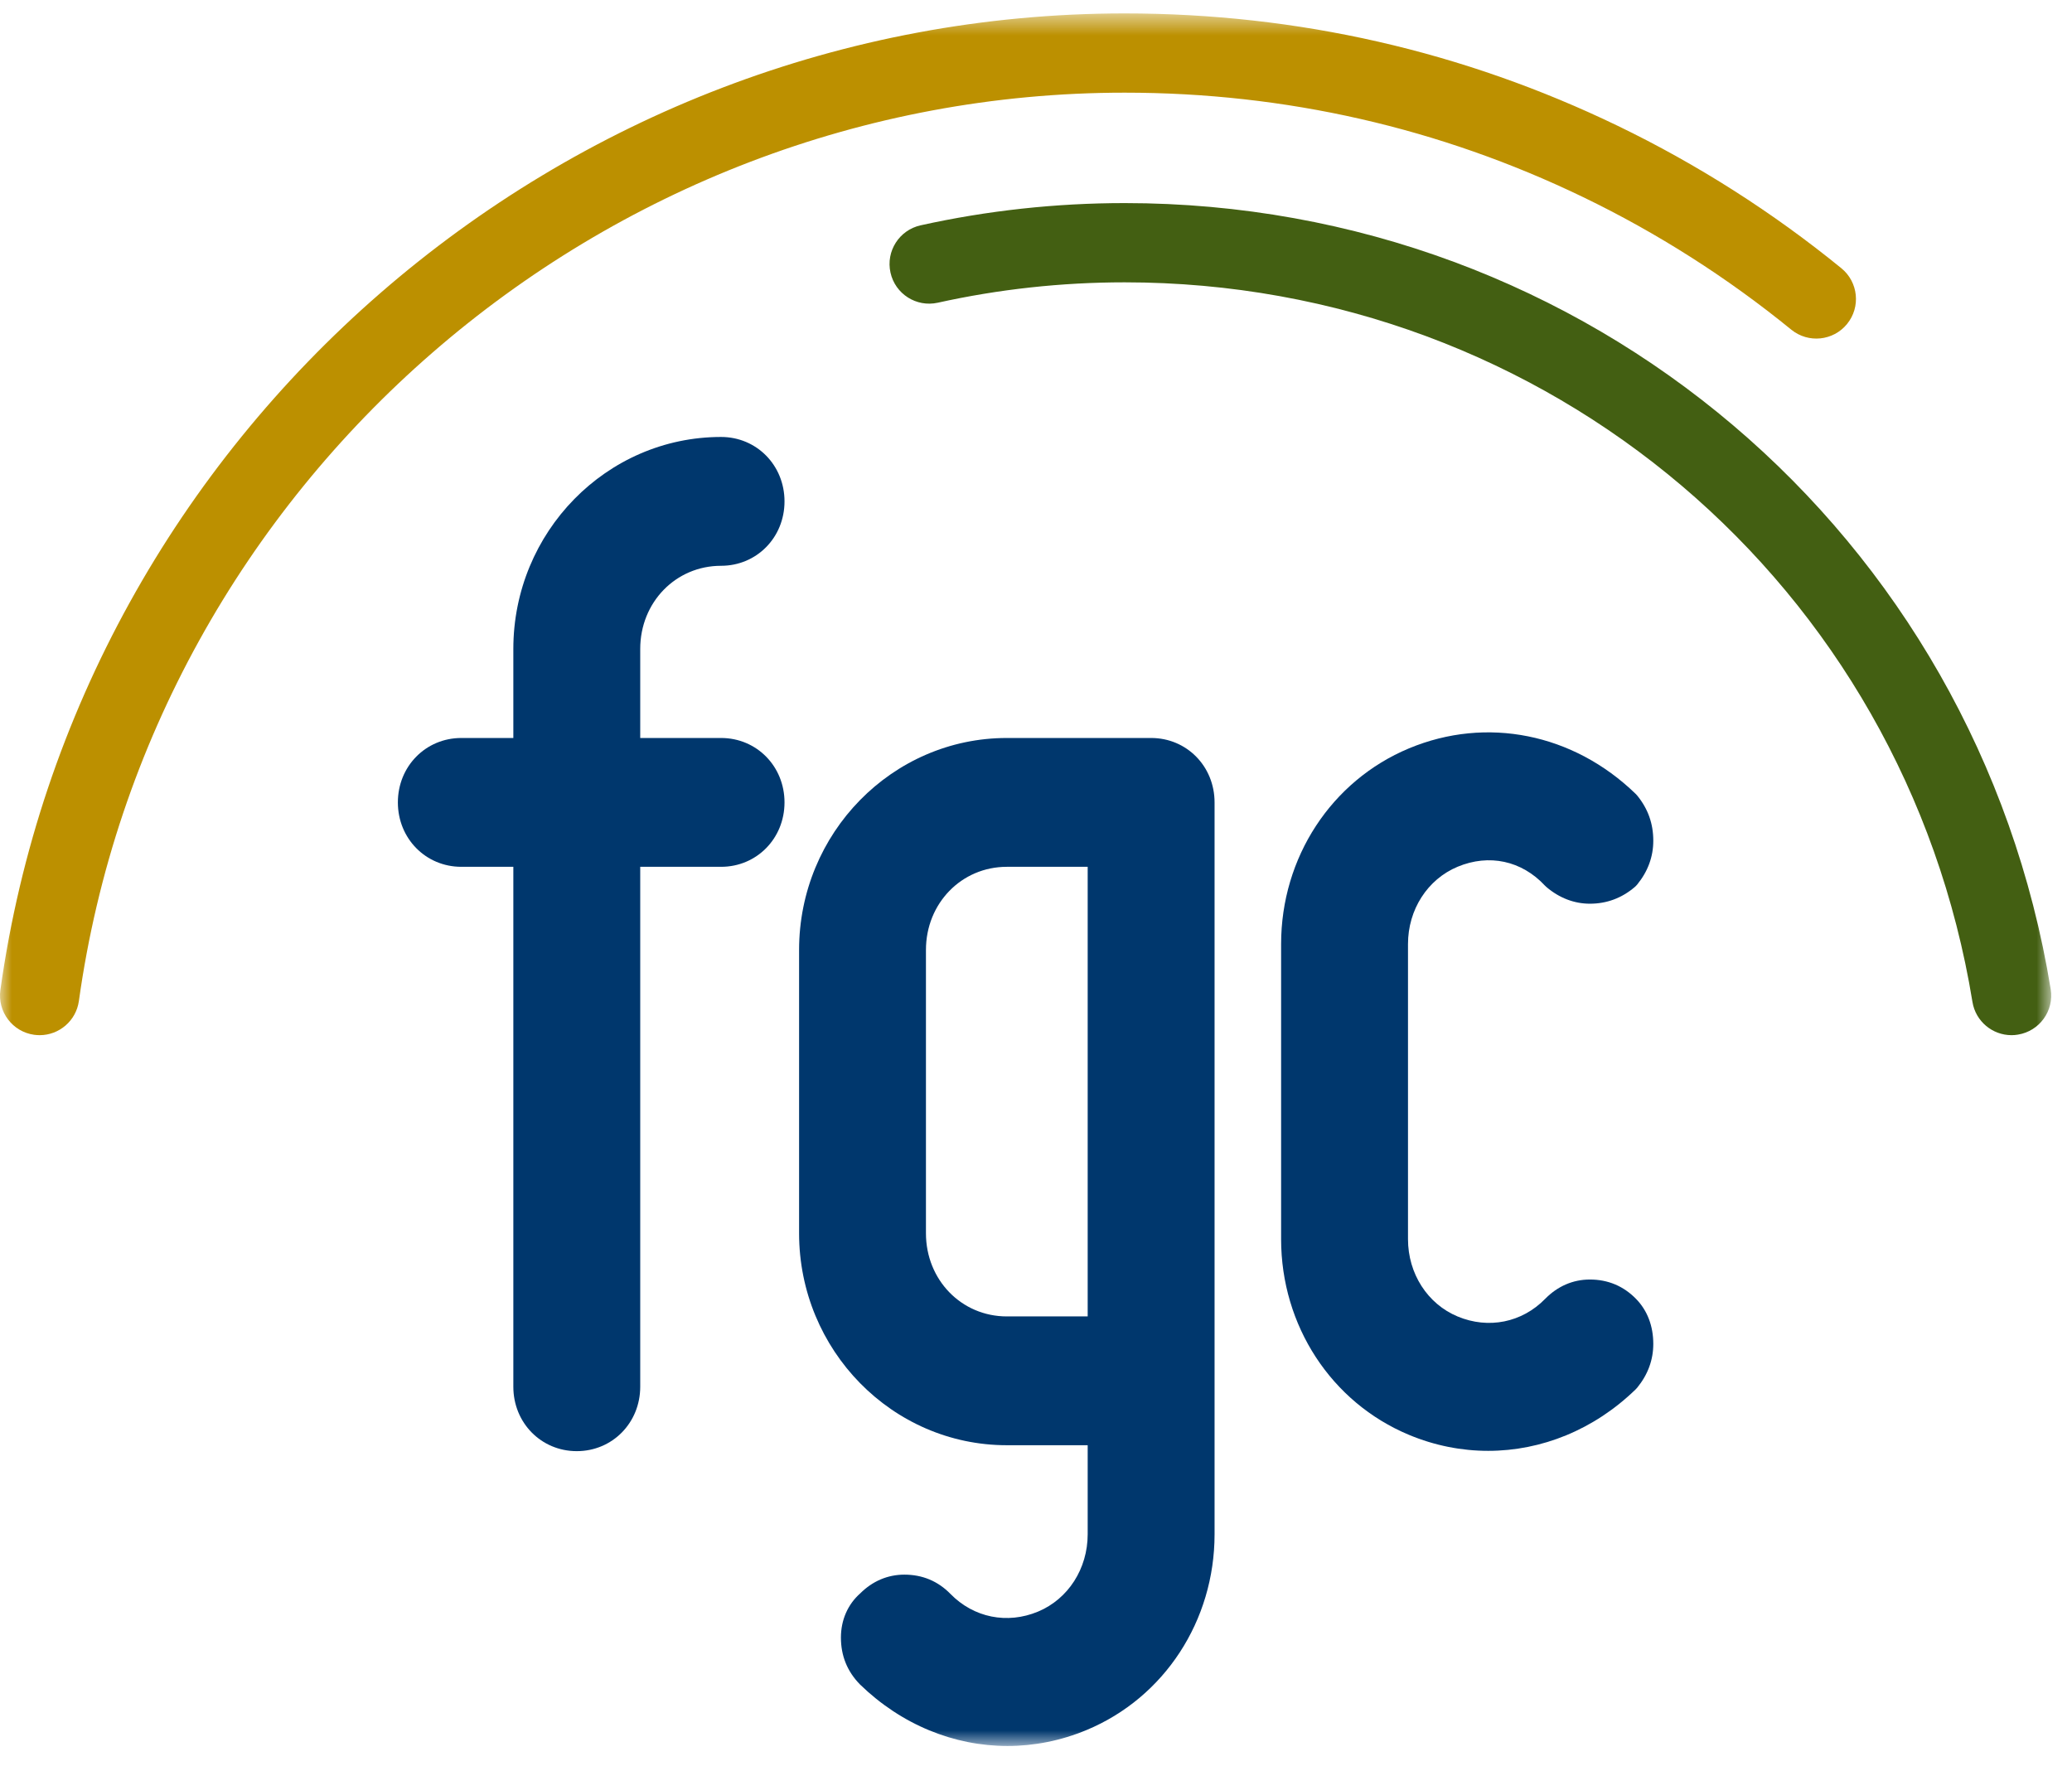<svg width="88" height="75" viewBox="0 0 88 75" fill="none" xmlns="http://www.w3.org/2000/svg">
<mask id="mask0_66_646" style="mask-type:alpha" maskUnits="userSpaceOnUse" x="0" y="0" width="88" height="75">
<rect y="0.57" width="87.117" height="73.591" fill="#D9D9D9"/>
</mask>
<g mask="url(#mask0_66_646)">
<path d="M30.625 24.032C32.136 24.032 33.319 22.831 33.319 21.297C33.319 19.762 32.136 18.56 30.625 18.56C25.76 18.56 21.802 22.599 21.802 27.564V31.346H19.593C18.082 31.346 16.898 32.548 16.898 34.082C16.898 35.616 18.082 36.818 19.593 36.818H21.802V58.902C21.802 60.436 22.985 61.638 24.496 61.638C26.007 61.638 27.191 60.436 27.191 58.902V36.818H30.625C32.136 36.818 33.319 35.616 33.319 34.082C33.319 32.548 32.136 31.346 30.625 31.346H27.191V27.564C27.191 25.583 28.699 24.032 30.625 24.032Z" fill="#00376D"/>
<path d="M48.889 31.346H42.761C37.896 31.346 33.938 35.385 33.938 40.35V52.383C33.938 57.348 37.896 61.386 42.761 61.386H46.195V65.168C46.195 66.63 45.367 67.919 44.087 68.453C42.778 68.999 41.354 68.711 40.369 67.704C39.837 67.159 39.177 66.883 38.409 66.883C37.704 66.883 37.057 67.158 36.537 67.677C36.006 68.145 35.715 68.811 35.715 69.556C35.715 70.328 35.982 70.994 36.526 71.549C38.291 73.262 40.521 74.161 42.789 74.161C43.919 74.161 45.059 73.937 46.155 73.48C49.452 72.104 51.584 68.842 51.584 65.168V34.083C51.584 32.548 50.4 31.346 48.889 31.346ZM46.195 36.818V55.915H42.761C40.835 55.915 39.326 54.364 39.326 52.383V40.35C39.326 38.37 40.835 36.818 42.761 36.818H46.195Z" fill="#00376D"/>
<path d="M67.523 54.348C66.807 54.348 66.15 54.632 65.624 55.17C64.64 56.177 63.216 56.464 61.907 55.918C60.627 55.385 59.799 54.096 59.799 52.634V40.099C59.799 38.638 60.627 37.349 61.907 36.815C63.243 36.259 64.627 36.557 65.61 37.612C65.632 37.636 65.656 37.658 65.681 37.679C66.223 38.141 66.86 38.385 67.523 38.385C68.237 38.385 68.877 38.148 69.427 37.679C69.466 37.646 69.502 37.609 69.535 37.569C69.988 37.013 70.217 36.388 70.217 35.712C70.217 34.984 69.994 34.356 69.535 33.792C69.514 33.767 69.491 33.742 69.467 33.719C66.823 31.153 63.133 30.413 59.839 31.788C56.541 33.165 54.41 36.427 54.41 40.099V52.634C54.41 56.306 56.541 59.568 59.839 60.945C60.935 61.403 62.074 61.625 63.205 61.625C65.472 61.625 67.703 60.727 69.467 59.014C69.491 58.991 69.514 58.967 69.535 58.941C69.988 58.385 70.217 57.76 70.217 57.084C70.217 56.322 69.964 55.66 69.484 55.17C68.95 54.624 68.29 54.348 67.523 54.348Z" fill="#00376D"/>
<path d="M1.685 43.969C1.607 43.969 1.529 43.963 1.45 43.953C0.529 43.824 -0.112 42.973 0.016 42.052C3.321 18.404 23.848 0.57 47.764 0.57C55.102 0.57 62.148 2.176 68.708 5.345C72.09 6.979 75.285 9.014 78.204 11.393C78.925 11.981 79.034 13.041 78.446 13.762C77.859 14.483 76.798 14.589 76.078 14.003C73.362 11.789 70.39 9.896 67.244 8.376C61.145 5.43 54.59 3.936 47.764 3.936C25.517 3.936 6.423 20.523 3.35 42.519C3.232 43.36 2.511 43.969 1.685 43.969Z" fill="#BC9000"/>
<path d="M85.431 43.969C84.621 43.969 83.906 43.382 83.772 42.556C80.883 24.846 65.739 11.992 47.764 11.992C45.087 11.992 42.417 12.284 39.827 12.858C38.918 13.059 38.02 12.486 37.82 11.579C37.618 10.671 38.191 9.773 39.098 9.571C41.926 8.944 44.842 8.626 47.764 8.626C67.397 8.626 83.938 22.668 87.095 42.015C87.244 42.932 86.622 43.797 85.704 43.946C85.613 43.962 85.522 43.969 85.431 43.969Z" fill="#435F12"/>
</g>
</svg>
